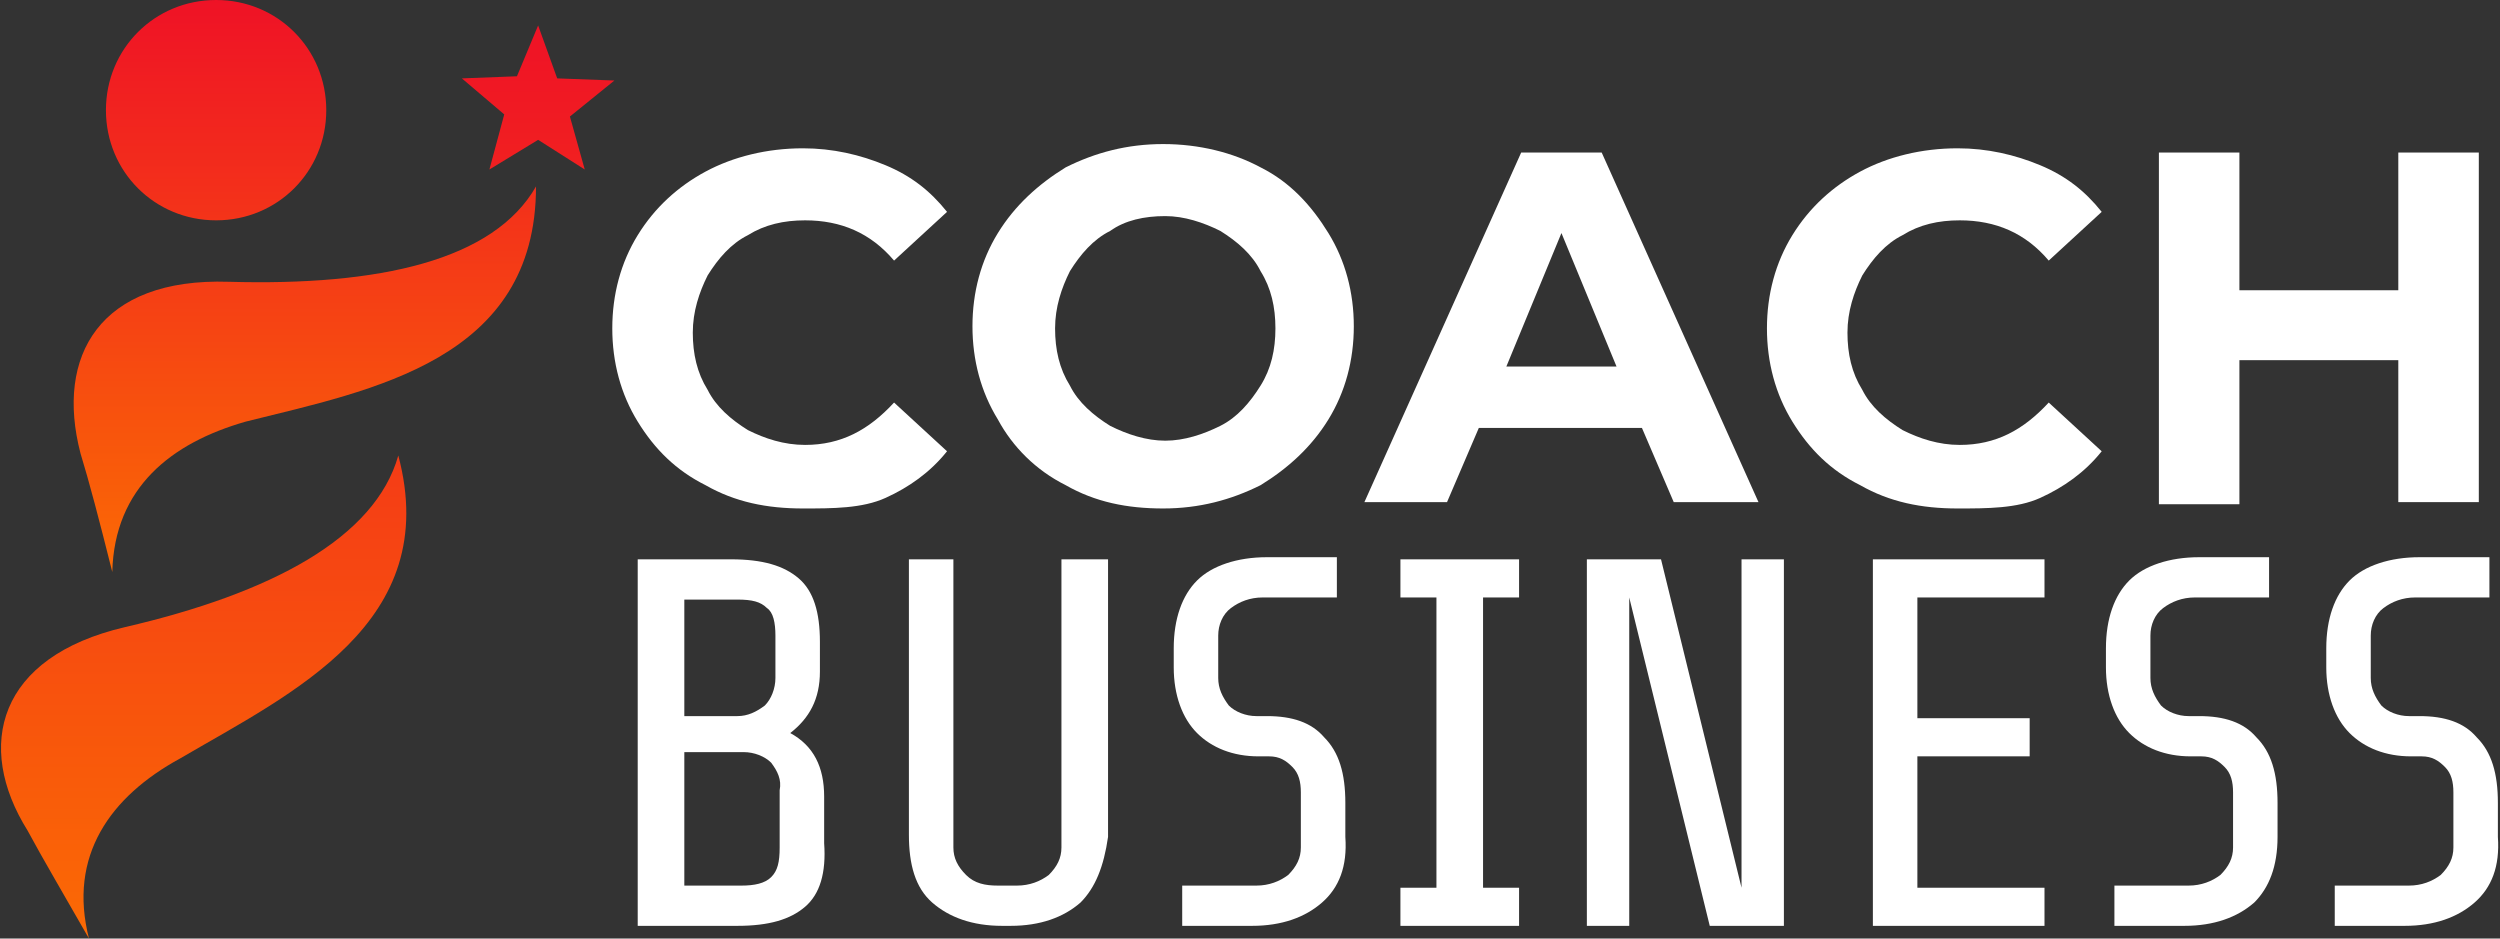 <?xml version="1.0" encoding="utf-8"?>
<!-- Generator: Adobe Illustrator 24.1.0, SVG Export Plug-In . SVG Version: 6.00 Build 0)  -->
<svg version="1.1" id="Layer_1" xmlns="http://www.w3.org/2000/svg" xmlns:xlink="http://www.w3.org/1999/xlink" x="0px" y="0px"
	 width="118px" height="44.3px" viewBox="0 0 118 44.3" style="enable-background:new 0 0 118 44.3;" xml:space="preserve">
<rect x="0" y="0" width="118" height="44.3" fill="#333333" stroke="none"/>
<style type="text/css">
	.st0{fill-rule:evenodd;clip-rule:evenodd;fill:url(#SVGID_1_);}
	.st1{fill:url(#SVGID_2_);}
	.st2{fill:#FFFFFF;}
</style>
<g>
	
		<linearGradient id="SVGID_1_" gradientUnits="userSpaceOnUse" x1="14.388" y1="16.954" x2="14.388" y2="44" gradientTransform="matrix(1 0 0 -1 0 44)">
		<stop  offset="0" style="stop-color:#FB6A04"/>
		<stop  offset="1" style="stop-color:#EF1226"/>
	</linearGradient>
	<path class="st0" d="M10.2,0C7.3,0,5,2.3,5,5.2s2.3,5.2,5.2,5.2s5.2-2.3,5.2-5.2S13.1,0,10.2,0 M10.8,13.3c7.1,0.2,12.5-1,14.5-4.5
		c0,8.2-7.7,9.6-13.7,11.1c-3.5,1-6.2,3.1-6.3,7.1c-0.6-2.4-1.1-4.3-1.5-5.6C2.6,16.8,4.7,13.1,10.8,13.3z"/>
	
		<linearGradient id="SVGID_2_" gradientUnits="userSpaceOnUse" x1="14.524" y1="-0.3" x2="14.524" y2="42.852" gradientTransform="matrix(1 0 0 -1 0 44)">
		<stop  offset="0" style="stop-color:#FB6A04"/>
		<stop  offset="1" style="stop-color:#EF1226"/>
	</linearGradient>
	<path class="st1" d="M25.4,1.2l0.9,2.5L29,3.8l-2.1,1.7L27.6,8l-2.2-1.4L23.1,8l0.7-2.6l-2-1.7l2.6-0.1L25.4,1.2z M5.9,29.6
		c6.9-1.6,11.8-4.2,12.9-8.1c2.1,7.9-5,11.2-10.3,14.3c-3.3,1.8-5.3,4.6-4.3,8.5C3,42.2,2,40.5,1.3,39.2C-1.2,35.2-0.1,31,5.9,29.6z
		"/>
</g>
<g>
	<path class="st2" d="M33.3,22.9c-1.4-0.7-2.4-1.7-3.2-3c-0.8-1.3-1.2-2.8-1.2-4.4s0.4-3.1,1.2-4.4s1.9-2.3,3.2-3
		C34.6,7.4,36.2,7,37.9,7c1.4,0,2.7,0.3,3.9,0.8S43.9,9,44.7,10l-2.5,2.3c-1.1-1.3-2.5-1.9-4.2-1.9c-1,0-1.9,0.2-2.7,0.7
		c-0.8,0.4-1.4,1.1-1.9,1.9c-0.4,0.8-0.7,1.7-0.7,2.7s0.2,1.9,0.7,2.7c0.4,0.8,1.1,1.4,1.9,1.9C36.1,20.7,37,21,38,21
		c1.7,0,3-0.7,4.2-2l2.5,2.3c-0.8,1-1.8,1.7-2.9,2.2S39.3,24,37.9,24C36.2,24,34.7,23.7,33.3,22.9z"/>
	<path class="st2" d="M50.3,22.9c-1.4-0.7-2.5-1.8-3.2-3.1c-0.8-1.3-1.2-2.8-1.2-4.4s0.4-3.1,1.2-4.4s1.9-2.3,3.2-3.1
		c1.4-0.7,2.9-1.1,4.6-1.1c1.7,0,3.3,0.4,4.6,1.1c1.4,0.7,2.4,1.8,3.2,3.1s1.2,2.8,1.2,4.4s-0.4,3.1-1.2,4.4s-1.9,2.3-3.2,3.1
		c-1.4,0.7-2.9,1.1-4.6,1.1S51.7,23.7,50.3,22.9z M57.6,20.1c0.8-0.4,1.4-1.1,1.9-1.9s0.7-1.7,0.7-2.7s-0.2-1.9-0.7-2.7
		c-0.4-0.8-1.1-1.4-1.9-1.9c-0.8-0.4-1.7-0.7-2.6-0.7c-1,0-1.9,0.2-2.6,0.7c-0.8,0.4-1.4,1.1-1.9,1.9c-0.4,0.8-0.7,1.7-0.7,2.7
		s0.2,1.9,0.7,2.7c0.4,0.8,1.1,1.4,1.9,1.9c0.8,0.4,1.7,0.7,2.6,0.7C55.9,20.8,56.8,20.5,57.6,20.1z"/>
	<path class="st2" d="M77.5,20.2h-7.7l-1.5,3.5h-3.9l7.4-16.5h3.8L83,23.7h-4L77.5,20.2z M76.3,17.3L73.7,11l-2.6,6.3H76.3z"/>
	<path class="st2" d="M87.8,22.9c-1.4-0.7-2.4-1.7-3.2-3c-0.8-1.3-1.2-2.8-1.2-4.4s0.4-3.1,1.2-4.4s1.9-2.3,3.2-3S90.7,7,92.4,7
		c1.4,0,2.7,0.3,3.9,0.8c1.2,0.5,2.1,1.2,2.9,2.2l-2.5,2.3c-1.1-1.3-2.5-1.9-4.2-1.9c-1,0-1.9,0.2-2.7,0.7c-0.8,0.4-1.4,1.1-1.9,1.9
		c-0.4,0.8-0.7,1.7-0.7,2.7s0.2,1.9,0.7,2.7c0.4,0.8,1.1,1.4,1.9,1.9c0.8,0.4,1.7,0.7,2.7,0.7c1.7,0,3-0.7,4.2-2l2.5,2.3
		c-0.8,1-1.8,1.7-2.9,2.2S93.8,24,92.4,24C90.7,24,89.2,23.7,87.8,22.9z"/>
	<path class="st2" d="M117,7.2v16.5h-3.8V17h-7.5v6.8h-3.8V7.2h3.8v6.5h7.5V7.2H117z"/>
	<path class="st2" d="M38,42.8c-0.7,0.6-1.7,0.9-3.2,0.9h-4.7V26.4h4.4c1.5,0,2.5,0.3,3.2,0.9s1,1.6,1,3v1.4c0,1.3-0.5,2.2-1.4,2.9
		c1.1,0.6,1.6,1.6,1.6,3v2.2C39,41.2,38.7,42.2,38,42.8z M36.2,28.7c-0.3-0.3-0.7-0.4-1.4-0.4h-2.5v5.5h2.5c0.5,0,0.9-0.2,1.3-0.5
		c0.3-0.3,0.5-0.8,0.5-1.3v-2C36.6,29.4,36.5,28.9,36.2,28.7z M36.4,36c-0.3-0.3-0.8-0.5-1.3-0.5h-2.8v6.3H35c0.6,0,1.1-0.1,1.4-0.4
		c0.3-0.3,0.4-0.7,0.4-1.4v-2.7C36.9,36.8,36.7,36.4,36.4,36z"/>
	<path class="st2" d="M51,42.6c-0.8,0.7-1.9,1.1-3.3,1.1h-0.4c-1.4,0-2.5-0.4-3.3-1.1s-1.1-1.8-1.1-3.2v-13H45V40
		c0,0.5,0.2,0.9,0.6,1.3c0.4,0.4,0.9,0.5,1.5,0.5H48c0.6,0,1.1-0.2,1.5-0.5c0.4-0.4,0.6-0.8,0.6-1.3V26.4h2.2v13.1
		C52.1,40.9,51.7,41.9,51,42.6z"/>
	<path class="st2" d="M62.4,42.6c-0.8,0.7-1.9,1.1-3.3,1.1h-3.3v-1.9h3.5c0.6,0,1.1-0.2,1.5-0.5c0.4-0.4,0.6-0.8,0.6-1.3v-2.6
		c0-0.5-0.1-0.9-0.4-1.2c-0.3-0.3-0.6-0.5-1.1-0.5h-0.5c-1.2,0-2.2-0.4-2.9-1.1s-1.1-1.8-1.1-3.1v-0.9c0-1.4,0.4-2.5,1.1-3.2
		s1.9-1.1,3.3-1.1h3.3v1.9h-3.5c-0.6,0-1.1,0.2-1.5,0.5s-0.6,0.8-0.6,1.3v2c0,0.5,0.2,0.9,0.5,1.3c0.3,0.3,0.8,0.5,1.3,0.5h0.5
		c1.2,0,2.1,0.3,2.7,1c0.7,0.7,1,1.7,1,3.1v1.6C63.6,40.9,63.2,41.9,62.4,42.6z"/>
	<path class="st2" d="M66.1,43.7v-1.8h1.7V28.2h-1.7v-1.8h5.6v1.8H70v13.7h1.7v1.8H66.1z"/>
	<path class="st2" d="M80.7,43.7l-3.8-15.5v15.5h-2V26.4h3.5l3.8,15.5V26.4h2v17.3C84.2,43.7,80.7,43.7,80.7,43.7z"/>
	<path class="st2" d="M88.4,43.7V26.4h8.1v1.8h-6v5.7h5.3v1.8h-5.3v6.2h6v1.8C96.5,43.7,88.4,43.7,88.4,43.7z"/>
	<path class="st2" d="M106.4,42.6c-0.8,0.7-1.9,1.1-3.3,1.1h-3.3v-1.9h3.5c0.6,0,1.1-0.2,1.5-0.5c0.4-0.4,0.6-0.8,0.6-1.3v-2.6
		c0-0.5-0.1-0.9-0.4-1.2s-0.6-0.5-1.1-0.5h-0.5c-1.2,0-2.2-0.4-2.9-1.1s-1.1-1.8-1.1-3.1v-0.9c0-1.4,0.4-2.5,1.1-3.2
		s1.9-1.1,3.3-1.1h3.3v1.9h-3.5c-0.6,0-1.1,0.2-1.5,0.5s-0.6,0.8-0.6,1.3v2c0,0.5,0.2,0.9,0.5,1.3c0.3,0.3,0.8,0.5,1.3,0.5h0.5
		c1.2,0,2.1,0.3,2.7,1c0.7,0.7,1,1.7,1,3.1v1.6C107.5,40.9,107.1,41.9,106.4,42.6z"/>
	<path class="st2" d="M116.8,42.6c-0.8,0.7-1.9,1.1-3.3,1.1h-3.3v-1.9h3.5c0.6,0,1.1-0.2,1.5-0.5c0.4-0.4,0.6-0.8,0.6-1.3v-2.6
		c0-0.5-0.1-0.9-0.4-1.2s-0.6-0.5-1.1-0.5h-0.5c-1.2,0-2.2-0.4-2.9-1.1s-1.1-1.8-1.1-3.1v-0.9c0-1.4,0.4-2.5,1.1-3.2
		s1.9-1.1,3.3-1.1h3.3v1.9H114c-0.6,0-1.1,0.2-1.5,0.5s-0.6,0.8-0.6,1.3v2c0,0.5,0.2,0.9,0.5,1.3c0.3,0.3,0.8,0.5,1.3,0.5h0.5
		c1.2,0,2.1,0.3,2.7,1c0.7,0.7,1,1.7,1,3.1v1.6C118,40.9,117.6,41.9,116.8,42.6z"/>
</g>
</svg>
